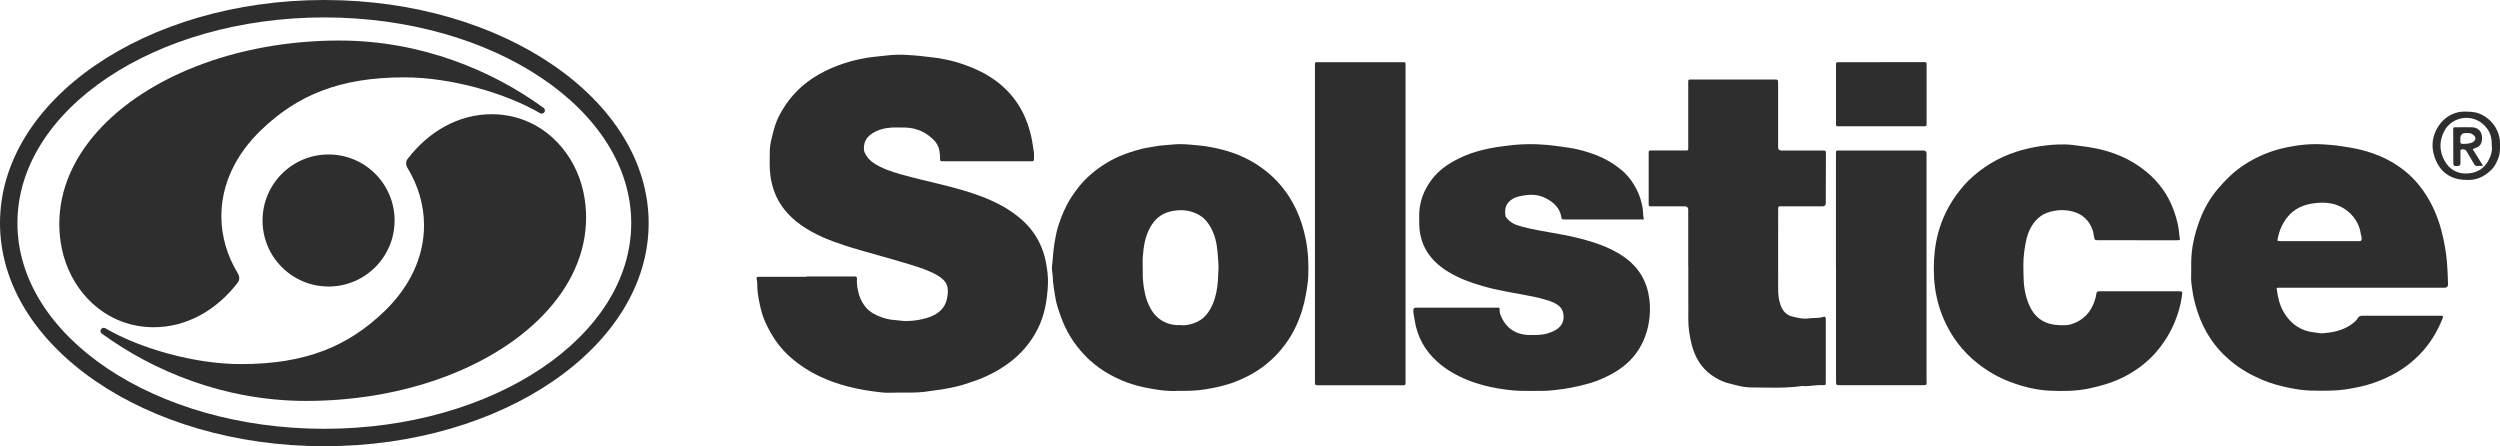 <?xml version="1.0" encoding="UTF-8"?>
<svg id="Layer_1" data-name="Layer 1" xmlns="http://www.w3.org/2000/svg" viewBox="0 0 430.51 76.84">
  <defs>
    <style>
      .cls-1 {
        fill: #2e2e2e;
      }
    </style>
  </defs>
  <g id="Xe22AR.tif">
    <path class="cls-1" d="m138.88,47.61h8.34c.25,0,.36.1.35.36-.03.6,0,1.19.12,1.79.2,1.17.64,2.23,1.39,3.14.5.61,1.16,1.05,1.87,1.38,1.02.48,2.08.79,3.23.84.61.03,1.22.17,1.84.17,1.45-.02,2.86-.24,4.21-.75,1.45-.56,2.51-1.53,2.84-3.08.41-1.94.11-3.08-1.81-4.14-1.41-.78-2.93-1.27-4.46-1.74-1.87-.57-3.75-1.12-5.64-1.64-1.92-.54-3.85-1.07-5.75-1.69-2.63-.86-5.19-1.88-7.46-3.49-2.12-1.5-3.77-3.4-4.65-5.87-.3-.86-.52-1.75-.64-2.67-.18-1.38-.1-2.75-.1-4.13,0-.67.1-1.35.26-2.01.35-1.52.73-3.03,1.49-4.41.62-1.12,1.31-2.18,2.16-3.16,2.09-2.42,4.72-4.03,7.67-5.17,1.61-.62,3.26-1.07,4.96-1.36,1.11-.19,2.24-.27,3.36-.4,1.23-.15,2.47-.21,3.69-.12,1.01.07,2.02.12,3.02.26.73.1,1.46.15,2.19.26,1.58.24,3.14.6,4.65,1.14,2.04.72,3.99,1.65,5.72,2.98,2.86,2.2,4.7,5.07,5.64,8.54.32,1.18.5,2.38.67,3.58.05.39,0,.8.02,1.2,0,.26-.12.36-.37.35h-15.24c-.57,0-.56,0-.57-.55,0-.4-.04-.79-.1-1.18-.17-1.23-.95-2.01-1.85-2.69-1.32-1-2.84-1.42-4.49-1.39-.62.01-1.24-.03-1.86,0-1.27.08-2.48.38-3.54,1.13-.97.69-1.38,1.62-1.25,2.8.02.16.08.31.14.45.36.76.91,1.35,1.62,1.8,1.38.88,2.91,1.4,4.47,1.85,2.96.84,5.97,1.47,8.95,2.26,2.34.62,4.64,1.33,6.85,2.33,1.67.75,3.23,1.67,4.64,2.83,1.43,1.16,2.6,2.56,3.44,4.19.56,1.1.97,2.28,1.2,3.5.24,1.3.43,2.6.36,3.92-.13,2.63-.55,5.2-1.74,7.58s-2.88,4.36-5.03,5.94c-1.87,1.37-3.91,2.4-6.1,3.14-.99.33-1.96.68-2.98.9-.82.18-1.64.36-2.47.49-.69.11-1.39.16-2.07.28-2.28.4-4.57.19-6.85.28-.82.03-1.63-.08-2.43-.18-3.31-.41-6.55-1.18-9.58-2.61-1.85-.87-3.55-1.97-5.1-3.33-1.91-1.67-3.26-3.71-4.3-5.98-.47-1.03-.77-2.13-1-3.24-.23-1.13-.44-2.27-.41-3.43,0-.3-.07-.59-.11-.89-.03-.2.07-.3.26-.3.22,0,.44,0,.66,0h7.68v-.05Z"/>
    <path class="cls-1" d="m203.04,67.3c-.99.08-2.19.02-3.38-.14-1.79-.25-3.57-.59-5.3-1.2-2.91-1.04-5.49-2.59-7.62-4.84-1.79-1.89-3.15-4.07-4.03-6.53-.39-1.09-.79-2.19-.97-3.33-.19-1.18-.41-2.35-.45-3.56-.02-.61-.2-1.22-.13-1.84.16-1.3.19-2.61.41-3.91.18-1.05.36-2.09.68-3.09.65-2.02,1.51-3.95,2.77-5.68.69-.96,1.43-1.88,2.3-2.68,1.58-1.46,3.34-2.65,5.32-3.53,1.31-.58,2.65-1,4.03-1.35.81-.2,1.65-.28,2.47-.45.81-.16,1.62-.15,2.43-.25,1.17-.14,2.35-.12,3.53,0,.44.05.87.08,1.31.12.75.07,1.5.17,2.24.32,1.51.3,3,.68,4.43,1.25,1.47.59,2.86,1.33,4.15,2.26,2.63,1.88,4.61,4.29,5.98,7.21.77,1.65,1.31,3.38,1.66,5.18.41,2.13.51,4.28.41,6.44-.05.99-.22,1.97-.39,2.96-.34,1.96-.92,3.85-1.77,5.64-.88,1.85-2.05,3.5-3.49,4.98-1.95,2.01-4.25,3.42-6.83,4.43-1.7.67-3.46,1.05-5.26,1.34-1.43.23-2.85.27-4.5.26h0Zm.28-11.32c.78.11,1.55-.08,2.31-.34.87-.3,1.6-.81,2.18-1.53.88-1.1,1.36-2.4,1.65-3.76.29-1.34.3-2.72.37-4.09.03-.59-.05-1.19-.08-1.78-.05-.8-.11-1.59-.25-2.38-.24-1.38-.73-2.65-1.56-3.79-.41-.56-.92-.99-1.52-1.33-1.56-.87-3.22-.96-4.93-.55-1.61.39-2.7,1.39-3.47,2.81-.86,1.58-1.11,3.32-1.23,5.07-.06.84.02,1.68,0,2.52-.04,1.31.13,2.58.41,3.85.21.95.57,1.83,1.06,2.66.64,1.08,1.55,1.86,2.74,2.31.75.28,1.51.39,2.33.32h0Z"/>
    <path class="cls-1" d="m392.05,49.64c.18,1.44.47,2.82,1.19,4.07,1.2,2.07,2.96,3.3,5.37,3.54.45.05.9.17,1.37.14,1.75-.13,3.44-.47,4.91-1.51.44-.31.87-.64,1.15-1.12.17-.29.41-.39.75-.39h13.62c.3.04.35.11.24.39-.93,2.37-2.22,4.49-4.02,6.33-2.23,2.29-4.91,3.82-7.89,4.85-1.5.52-3.07.84-4.66,1.09-2.05.32-4.1.27-6.15.23-1.23-.02-2.45-.22-3.66-.46-1.61-.32-3.19-.75-4.7-1.39-1.92-.82-3.72-1.82-5.34-3.17-1.42-1.17-2.64-2.5-3.64-4.03-.87-1.32-1.56-2.73-2.07-4.24-.44-1.29-.8-2.6-.98-3.94-.11-.82-.27-1.65-.22-2.5.04-.7.01-1.4.01-2.1-.01-2.63.57-5.14,1.49-7.58.76-2,1.82-3.84,3.21-5.45,1.28-1.5,2.7-2.88,4.37-3.98,2.24-1.47,4.65-2.47,7.26-3.02,2.15-.46,4.34-.68,6.53-.53.9.07,1.82.12,2.73.27.68.11,1.38.19,2.07.32,3.37.62,6.48,1.83,9.18,4.02,1.86,1.51,3.28,3.36,4.41,5.47,1.06,1.98,1.74,4.08,2.2,6.25.35,1.66.59,3.33.67,5.03.04.91.1,1.83.11,2.74q0,.58-.6.58h-28.2c-.22,0-.44-.03-.7.05v.04Zm7.35-8.12h6.95c.22,0,.31-.09.33-.32.04-.33-.11-.63-.15-.94-.34-2.58-2.47-4.7-5.04-5.21-1.14-.23-2.31-.18-3.46.02-2.06.35-3.67,1.38-4.75,3.2-.5.85-.84,1.76-1.03,2.73-.1.51-.13.51.42.52h6.73Z"/>
    <path class="cls-1" d="m283.04,37.79h-13.6c-.48,0-.51,0-.58-.45-.27-1.58-1.34-2.51-2.65-3.19-1.1-.58-2.3-.71-3.55-.53-.78.12-1.53.23-2.21.65-1.16.72-1.37,1.67-1.22,2.82.03.22.17.4.32.57.47.5,1.01.9,1.68,1.11,1.24.4,2.51.67,3.78.91,2.47.46,4.96.82,7.39,1.47,2.33.62,4.59,1.4,6.65,2.68,2.5,1.55,4.15,3.71,4.79,6.6.3,1.37.36,2.78.22,4.17-.2,1.94-.76,3.78-1.79,5.46-1.16,1.89-2.79,3.28-4.71,4.33-1.17.64-2.4,1.19-3.69,1.57-1.07.32-2.16.57-3.26.79-.9.18-1.81.3-2.71.4-.73.09-1.47.16-2.21.16-1.32,0-2.64.03-3.96-.01-1.31-.04-2.62-.21-3.91-.44-1.72-.3-3.4-.73-5.01-1.38-1.93-.78-3.74-1.78-5.31-3.2-2.17-1.95-3.47-4.34-3.9-7.21-.08-.55-.23-1.09-.22-1.65q0-.43.43-.44h13.92c.51,0,.52,0,.52.52,0,.25.04.48.13.7.85,2.22,2.58,3.48,5.07,3.49,1.06,0,2.12.03,3.15-.31.57-.18,1.12-.4,1.61-.77.9-.67,1.19-1.56.99-2.64-.15-.79-.63-1.32-1.32-1.69s-1.44-.59-2.19-.8c-.94-.27-1.9-.45-2.86-.63-2.51-.47-5.03-.87-7.49-1.58-2.1-.6-4.14-1.35-6.01-2.5-1.65-1.01-3.03-2.3-3.93-4.02-.43-.82-.7-1.72-.87-2.66-.17-.92-.12-1.82-.14-2.74-.05-2.43.75-4.58,2.21-6.5,1.43-1.87,3.38-3.03,5.48-3.96,1.45-.64,2.98-1.04,4.53-1.36.81-.17,1.65-.27,2.48-.39,1.84-.26,3.69-.36,5.54-.3,1.13.04,2.26.15,3.38.3.71.09,1.42.18,2.12.29,1.65.25,3.25.69,4.79,1.3,1.53.6,2.94,1.42,4.22,2.47,1.14.94,1.99,2.08,2.66,3.35.52.98.84,2.06,1.05,3.17.13.65.04,1.32.23,2.03l-.04.04Z"/>
    <path class="cls-1" d="m368.06,41.36h-6.72c-.61,0-.62,0-.74-.6-.07-.35-.1-.72-.22-1.06-.57-1.73-1.75-2.84-3.5-3.29-1.44-.37-2.89-.28-4.3.21-1.14.39-1.98,1.18-2.63,2.18-.9,1.38-1.14,2.95-1.37,4.54-.22,1.55-.14,3.11-.1,4.66.05,1.68.36,3.33,1.11,4.86,1.01,2.08,2.74,3.05,5,3.13.71.02,1.43.06,2.14-.17,2.05-.66,3.33-2.05,3.99-4.06.12-.38.23-.77.28-1.16.04-.35.21-.44.51-.44h13.56c.8,0,.77,0,.67.79-.2,1.52-.62,2.97-1.19,4.38-.79,1.96-1.89,3.73-3.28,5.33-1.66,1.9-3.65,3.34-5.9,4.43-1.81.87-3.72,1.41-5.69,1.82-2.21.46-4.44.47-6.67.37-2.38-.11-4.68-.69-6.92-1.54-2.04-.77-3.89-1.87-5.59-3.21-2.58-2.03-4.48-4.59-5.79-7.6-.54-1.25-.95-2.54-1.23-3.88-.44-2.08-.54-4.19-.43-6.31.2-4.09,1.43-7.83,3.84-11.16.68-.94,1.41-1.84,2.25-2.64,2.3-2.18,4.94-3.78,7.95-4.77,1.35-.44,2.72-.76,4.13-.98,1.44-.22,2.88-.34,4.34-.32,1.02.01,2.02.19,3.03.31.62.07,1.22.17,1.83.28,3.41.61,6.52,1.92,9.2,4.12,2.2,1.81,3.81,4.08,4.76,6.79.49,1.38.84,2.79.93,4.26,0,.06.01.12.02.18.11.55.11.56-.48.56h-6.79Z"/>
    <path class="cls-1" d="m290.72,45.94v-9.84q0-.57-.6-.57h-5.88c-.22,0-.34-.08-.33-.32v-8.64c0-.69-.05-.66.64-.66h5.88c.19,0,.3-.08.29-.28v-11.28c0-.71-.03-.66.65-.66h14.1c.74,0,.73,0,.73.77v10.92q0,.54.58.54h6.78c.16,0,.32.01.48,0,.33-.03.39.13.39.43-.01,2.88-.01,5.76-.02,8.64q0,.54-.58.54h-6.96c-.67,0-.66-.07-.66.64,0,4.6-.02,9.2,0,13.8,0,.87.12,1.75.42,2.59.37,1.02,1.02,1.74,2.14,1.98.88.2,1.77.43,2.66.29.85-.13,1.72.02,2.54-.27.29-.1.43.04.44.36v10.8c0,.6,0,.63-.59.6-1.16-.06-2.3.26-3.45.15-2.86.41-5.73.27-8.6.25-.94,0-1.9-.13-2.83-.39-.77-.22-1.55-.35-2.3-.67-1.98-.85-3.52-2.15-4.5-4.1-.72-1.44-1.04-2.96-1.27-4.53-.2-1.38-.12-2.75-.13-4.13-.02-2.32,0-4.64,0-6.96h-.02Z"/>
    <path class="cls-1" d="m226.44,38.51V11.46c0-.79-.12-.75.73-.75h14.16c.78,0,.71-.07.71.7v54.59c0,.22-.08.34-.31.34h-14.58c-.72,0-.71,0-.71-.71v-27.11h0Z"/>
    <path class="cls-1" d="m316.16,46.15v-19.92c-.02-.24.1-.32.32-.31h14.76c.35,0,.52.19.52.54v39.06c0,.74.2.81-.81.81h-13.98c-.81,0-.8,0-.8-.8v-19.38h0Z"/>
    <path class="cls-1" d="m323.96,10.7h7.02c.14,0,.28.01.42,0,.3-.03.39.13.37.4v10.19c-.01.43-.01.44-.43.45h-14.33c-.97,0-.84.15-.84-.87v-9.71c.01-.44.01-.45.48-.45h7.32-.01Z"/>
    <path class="cls-1" d="m424.67,30.98c-3-.02-5.01-1.77-5.66-4.82-.57-2.67.99-5.51,3.33-6.52.63-.27,1.28-.43,1.98-.42.86.01,1.7,0,2.54.31,2.11.78,3.65,2.89,3.65,5.15,0,.78.04,1.56-.21,2.32-.29.89-.72,1.73-1.39,2.35-1.02.94-2.3,1.75-4.23,1.63h0Zm4.44-5.74c0-1.42-.21-2.24-.77-3.03-2.06-2.9-6.08-2.31-7.46.42-.82,1.63-.83,3.28,0,4.89.88,1.71,2.34,2.51,4.23,2.34,1.75-.16,2.99-1.11,3.67-2.77.26-.64.41-1.29.33-1.86h0Z"/>
    <path class="cls-1" d="m425.83,25.73c.57.9,1.14,1.82,1.75,2.79-.43.08-.76.06-1.1.05-.25,0-.37-.21-.48-.4-.42-.72-.85-1.45-1.27-2.17-.16-.27-.71-.39-.94-.22-.14.1-.09.25-.09.39v1.98q0,.42-.44.43c-.8.03-.79.03-.79-.78,0-1.82,0-3.64-.02-5.46,0-.4,0-.41.39-.42.96,0,1.92-.03,2.88,0,1.04.04,1.69.76,1.7,1.79,0,1.09-.37,1.58-1.44,1.89-.03,0-.06.05-.14.12h-.01Zm-2.15-1.92c0,.18.01.36,0,.54-.03.31.1.42.4.43.48.01.95-.03,1.41-.16.45-.13.79-.45.79-.79,0-.31-.36-.69-.74-.83-.31-.12-.63-.09-.94-.09-.61,0-.91.3-.91.91h-.01Z"/>
  </g>
  <path class="cls-1" d="m55.85,76.84C25.05,76.84,0,59.6,0,38.42S25.05,0,55.85,0s55.85,17.23,55.85,38.42-25.05,38.42-55.85,38.42Zm0-73.84C26.71,3,3,18.89,3,38.42s23.71,35.42,52.85,35.42,52.85-15.89,52.85-35.42S84.99,3,55.85,3Z"/>
  <path class="cls-1" d="m36.61,10.4c-15.66,5.22-26.4,15.87-26.4,28.16,0,1.45.15,2.88.44,4.27,1.37,6.59,6.27,12.04,12.89,13.25.96.18,1.94.27,2.94.27,5.69,0,10.82-2.95,14.45-7.67.35-.45.35-1.07.05-1.56-1.84-3.03-2.86-6.38-2.86-9.9,0-5.56,2.55-10.7,6.85-14.83,6.24-5.99,13.49-9.07,24.66-9.07,8.13,0,17.51,2.75,23.37,6.17.6.35,1.17-.5.61-.91-8.75-6.39-21.04-11.6-35.17-11.6-7.86,0-15.27,1.24-21.83,3.42Z"/>
  <path class="cls-1" d="m74.53,65.62c15.66-5.22,26.4-15.87,26.4-28.16,0-1.45-.15-2.88-.44-4.27-1.37-6.59-6.27-12.04-12.89-13.25-.96-.18-1.94-.27-2.94-.27-5.69,0-10.82,2.95-14.45,7.67-.35.45-.35,1.07-.05,1.56,1.84,3.03,2.86,6.38,2.86,9.9,0,5.56-2.55,10.7-6.85,14.83-6.24,5.99-13.49,9.07-24.66,9.07-8.13,0-17.51-2.75-23.37-6.17-.6-.35-1.17.5-.61.91,8.75,6.39,21.04,11.6,35.17,11.6,7.86,0,15.27-1.24,21.83-3.42Z"/>
  <circle class="cls-1" cx="56.58" cy="37.97" r="11.37"/>
</svg>